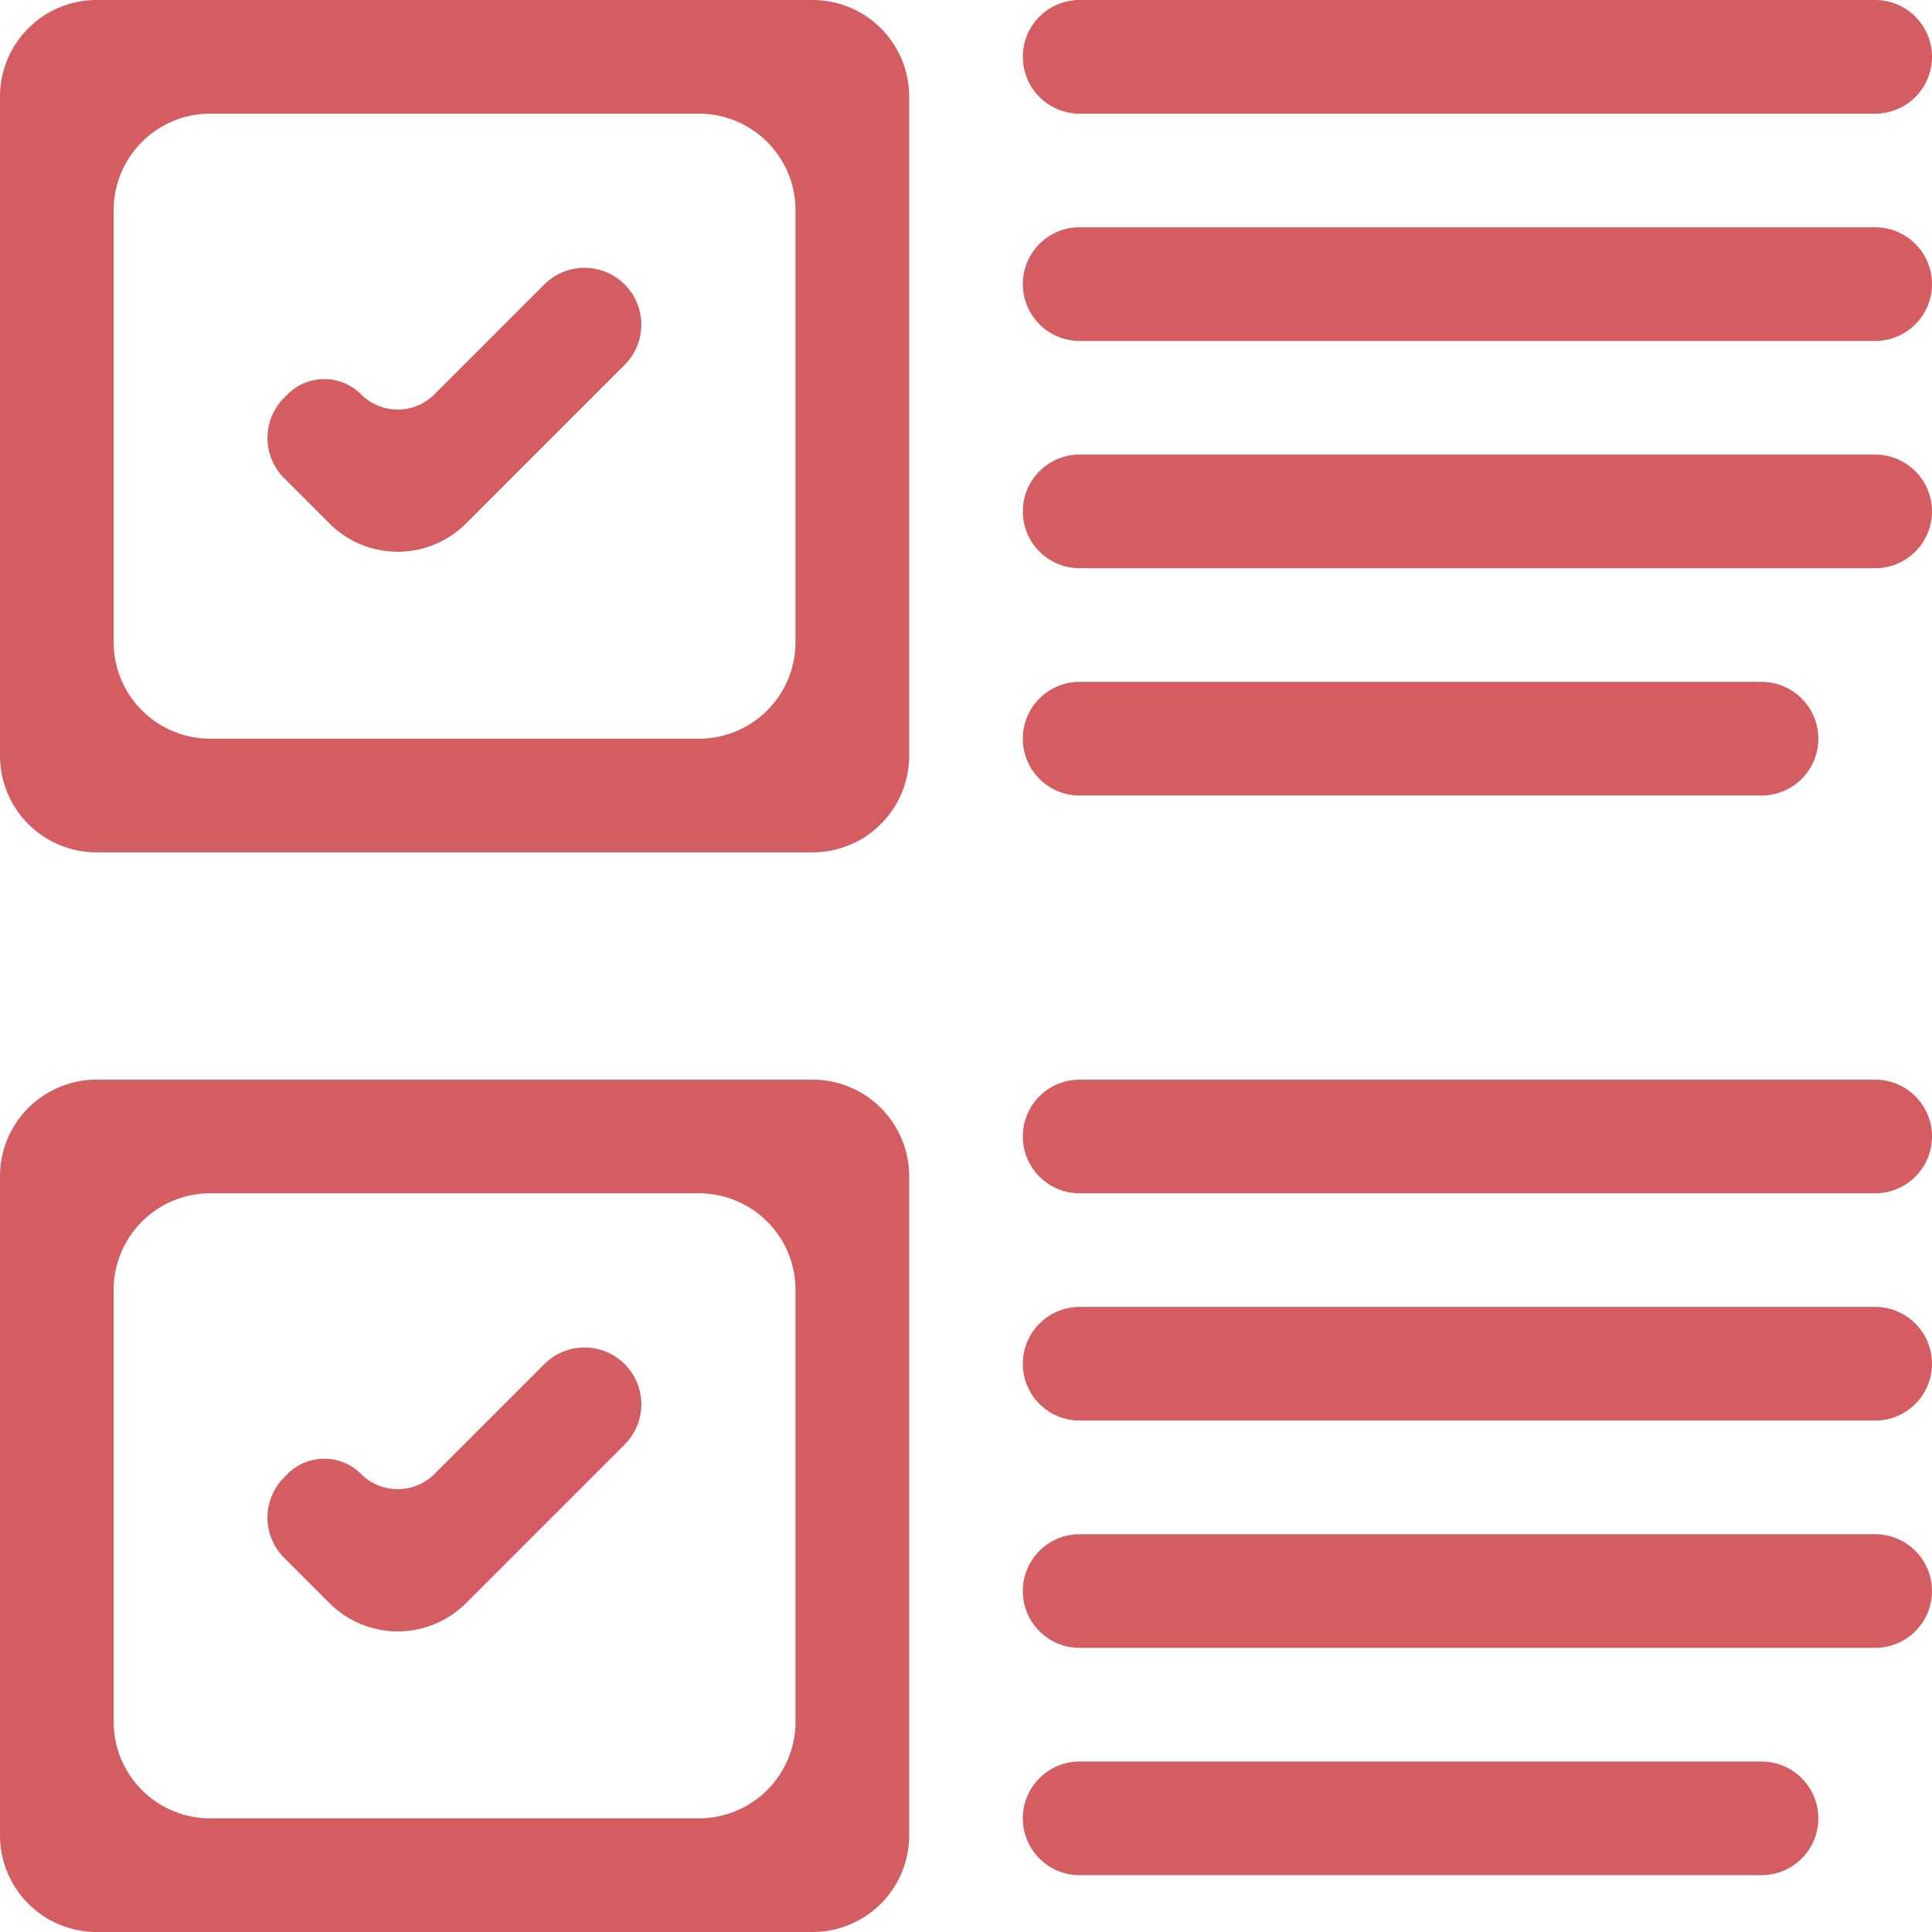 <svg width="80" height="80" fill="none" xmlns="http://www.w3.org/2000/svg"><g clip-path="url(#clip0_517_5425)" fill="#D45D61"><path d="M0 31.294a4 4 0 004 4h29.647a4 4 0 004-4V4a4 4 0 00-4-4H4a4 4 0 00-4 4v27.294zM4.706 8.706a4 4 0 014-4H28.94a4 4 0 014 4v17.882a4 4 0 01-4 4H8.706a4 4 0 01-4-4V8.706z"/><path d="M17.992 16.328c-.84.84-2.202.84-3.042 0a2.151 2.151 0 00-3.043 0l-.142.142a2.353 2.353 0 000 3.328l1.877 1.877a4 4 0 005.657 0l6.583-6.583a2.353 2.353 0 00-3.327-3.328l-4.563 4.564zM0 76a4 4 0 004 4h29.647a4 4 0 004-4V48.706a4 4 0 00-4-4H4a4 4 0 00-4 4V76zm4.706-22.588a4 4 0 014-4H28.94a4 4 0 014 4v17.882a4 4 0 01-4 4H8.706a4 4 0 01-4-4V53.412z"/><path d="M17.992 61.033c-.84.84-2.202.84-3.042 0a2.151 2.151 0 00-3.043 0l-.142.143a2.353 2.353 0 000 3.328l1.877 1.877a4 4 0 005.657 0l6.583-6.583a2.353 2.353 0 00-3.327-3.328l-4.563 4.563zm24.361-58.68c0-1.3 1.053-2.353 2.353-2.353h32.941a2.353 2.353 0 010 4.706H44.706a2.353 2.353 0 01-2.353-2.353zm0 9.412c0-1.3 1.053-2.353 2.353-2.353h32.941a2.353 2.353 0 010 4.706H44.706a2.353 2.353 0 01-2.353-2.353zm0 9.411c0-1.3 1.053-2.353 2.353-2.353h32.941a2.353 2.353 0 010 4.706H44.706a2.353 2.353 0 01-2.353-2.353zm0 9.412c0-1.3 1.053-2.353 2.353-2.353h28.235a2.353 2.353 0 110 4.706H44.706a2.353 2.353 0 01-2.353-2.353zm0 16.471c0-1.3 1.053-2.353 2.353-2.353h32.941a2.353 2.353 0 010 4.706H44.706a2.353 2.353 0 01-2.353-2.353zm0 9.411c0-1.3 1.053-2.353 2.353-2.353h32.941a2.353 2.353 0 010 4.706H44.706a2.353 2.353 0 01-2.353-2.353zm0 9.412c0-1.3 1.053-2.353 2.353-2.353h32.941a2.353 2.353 0 010 4.706H44.706a2.353 2.353 0 01-2.353-2.353zm0 9.412c0-1.3 1.053-2.353 2.353-2.353h28.235a2.353 2.353 0 010 4.706H44.706a2.353 2.353 0 01-2.353-2.353z"/></g><defs><clipPath id="clip0_517_5425"><path fill="#fff" d="M0 0h80v80H0z"/></clipPath></defs></svg>